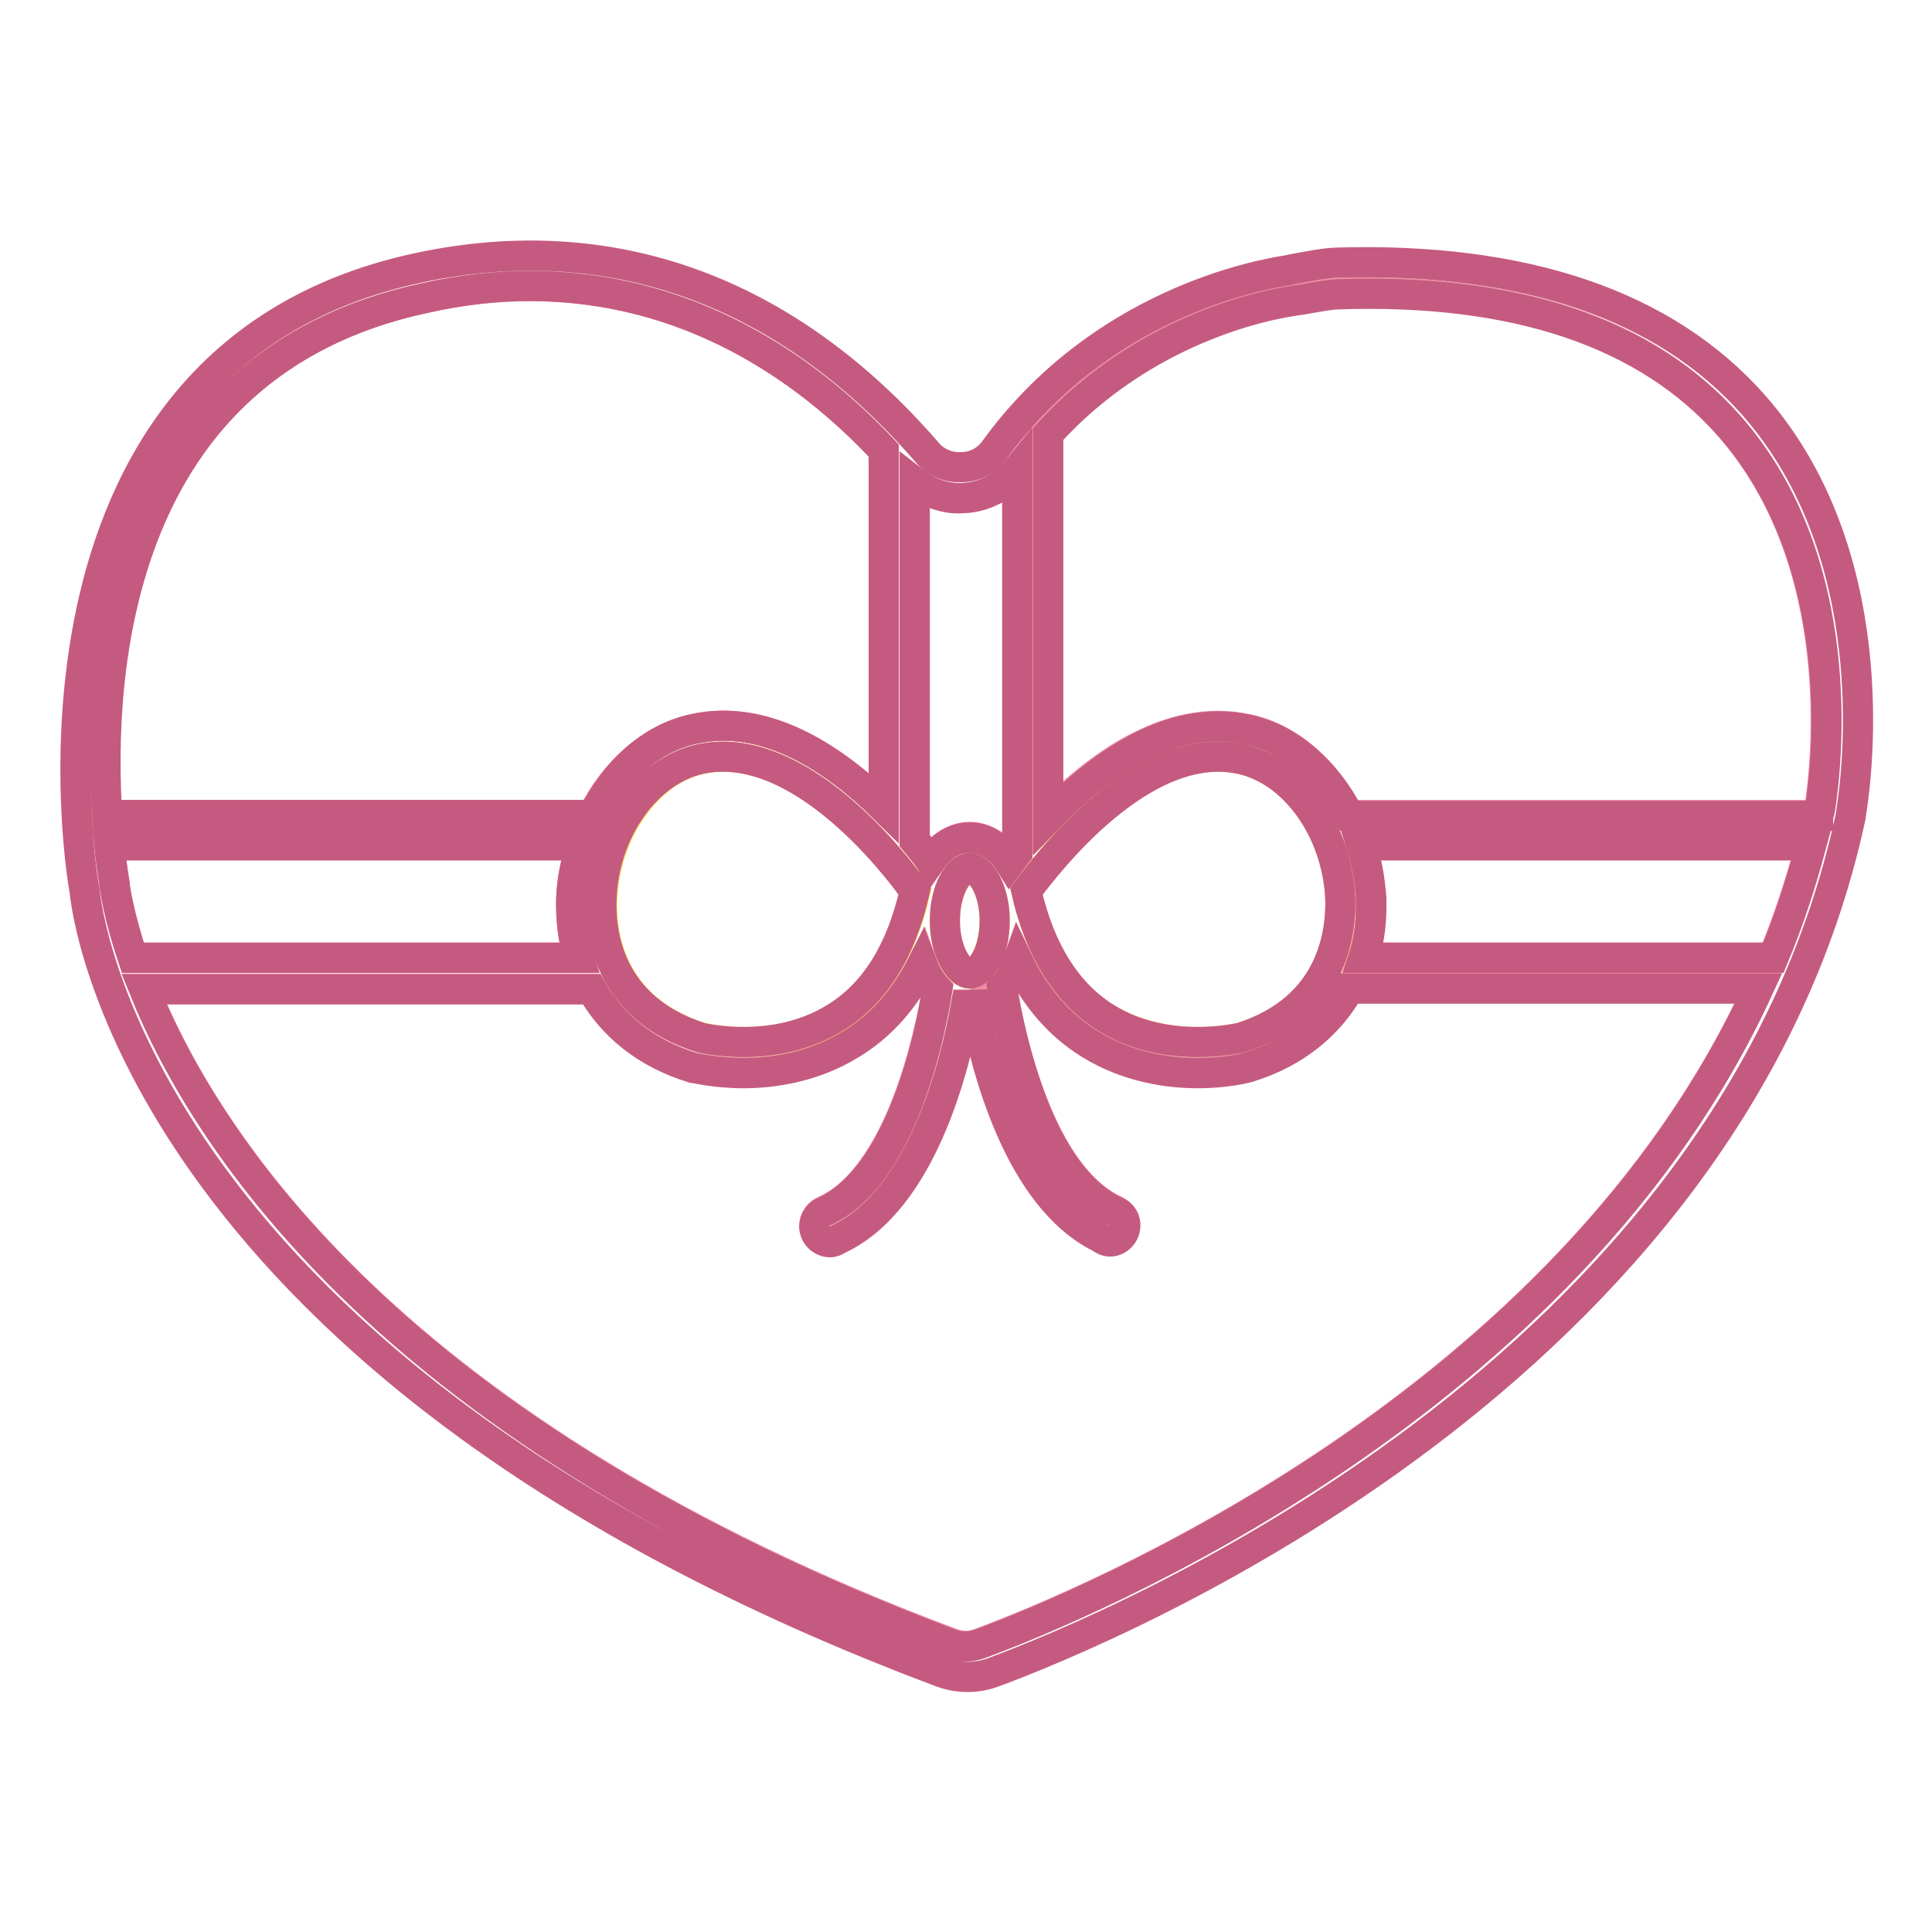 <?xml version="1.0" encoding="utf-8"?>
<!-- Svg Vector Icons : http://www.onlinewebfonts.com/icon -->
<!DOCTYPE svg PUBLIC "-//W3C//DTD SVG 1.1//EN" "http://www.w3.org/Graphics/SVG/1.1/DTD/svg11.dtd">
<svg version="1.1" xmlns="http://www.w3.org/2000/svg" xmlns:xlink="http://www.w3.org/1999/xlink" x="0px" y="0px" viewBox="0 0 256 256" enable-background="new 0 0 256 256" xml:space="preserve">
<g> <path stroke-width="4" fill-opacity="0" stroke="#ed8da1"  d="M229,56.3c16.2,18.3,12.9,45.4,12.1,50.6l-0.1,0.5c0,0.2-0.1,0.4-0.2,0.6h-62.1 c-2.9-5.8-7.8-10.2-13.4-11.4c-10.5-2.3-20.4,5.3-26.5,11.7v-51c12.7-14,29-17.1,32.3-17.6l0.6-0.1c1-0.2,4.2-0.8,5.5-0.8 C200.8,38.1,218.2,44,229,56.3L229,56.3z"/> <path stroke-width="4" fill-opacity="0" stroke="#eb6b9f"  d="M180.4,112h59.5c-1.4,5.2-3,10.1-5,14.9h-54.3c0.8-2.4,1.1-5.1,1-8C181.5,116.6,181.1,114.3,180.4,112z"/> <path stroke-width="4" fill-opacity="0" stroke="#f5e04c"  d="M177.6,119.1c0.2,4.3-0.8,14.5-13.2,18.4c-0.1,0-9.6,2.4-17.8-2.6c-5.3-3.2-8.8-8.9-10.6-16.8 c2.6-3.7,15.5-20.4,28.5-17.5C171.6,102.2,177.2,110.1,177.6,119.1L177.6,119.1z M131.8,122c0,4.3-2,7-3.3,7c-1.4,0-3.3-2.7-3.3-7 c0-4.3,2-7,3.3-7C129.8,115,131.8,117.7,131.8,122z"/> <path stroke-width="4" fill-opacity="0" stroke="#ed8da1"  d="M126,217.7C52.1,190,27.3,151.3,19.1,131h59.3c2.7,4.8,7.2,8.5,13.4,10.4c0.2,0,2.9,0.7,6.7,0.7 c4,0,9.3-0.7,14.2-3.8c4-2.4,7.1-6,9.5-10.6c0.5,1.4,1.2,2.5,2,3.3c-1.1,6.5-5,24.9-14.9,29.4c-0.8,0.3-1.4,1.1-1.4,2 c0,1.1,0.9,2.1,2.1,2.1c0.4,0,0.8-0.2,1.1-0.4c11.1-5.3,15.5-23.1,16.9-31c0.2,0,0.3,0,0.5,0c0.2,0,0.4,0,0.6-0.1 c1.4,7.9,5.8,25.6,16.7,30.9c0.4,0.3,0.8,0.5,1.3,0.5c1.1,0,2-0.9,2-2.1c0-0.8-0.4-1.4-1.1-1.8l0,0c-0.1,0-0.1,0-0.2-0.1 c-5-2.3-8.5-8-10.9-14.1c-2.4-6-3.6-12.2-4.1-15.4c0.9-0.9,1.6-2.2,2.1-3.6c2.3,4.8,5.5,8.5,9.6,11c5,3,10.2,3.8,14.2,3.8 c3.8,0,6.5-0.7,6.8-0.8c6.1-1.9,10.6-5.6,13.3-10.4h54.2c-25.4,55.3-89.1,81.6-103.1,86.8C128.7,218.2,127.3,218.2,126,217.7z"/> <path stroke-width="4" fill-opacity="0" stroke="#eb6b9f"  d="M128.5,110.9c-2,0-3.8,1.2-5.2,3.1c-0.6-0.8-1.3-1.7-2.1-2.6V63.9c1.8,1.4,4.1,2.2,6.4,2.1 c2.8-0.1,5.5-1.5,7.2-3.7V113c-0.4,0.5-0.7,0.9-1,1.3C132.5,112.2,130.6,110.9,128.5,110.9L128.5,110.9z"/> <path stroke-width="4" fill-opacity="0" stroke="#f5e04c"  d="M121.3,118.1c-1.8,7.9-5.4,13.6-10.6,16.8c-8.1,5-17.6,2.6-17.7,2.6c-12.5-3.9-13.4-14.2-13.2-18.4 c0.4-9,6-16.9,13-18.5C105.7,97.7,118.6,114.4,121.3,118.1L121.3,118.1z"/> <path stroke-width="4" fill-opacity="0" stroke="#ed8da1"  d="M117.1,59.7V107c-6.2-6.1-15.4-12.6-25.2-10.4c-5.6,1.2-10.5,5.6-13.4,11.4H14.1 c-1.2-18.8,1.1-59.7,42.1-68.5c4.9-1.1,9.6-1.6,13.9-1.6C91.2,37.9,106.8,48.7,117.1,59.7L117.1,59.7z"/> <path stroke-width="4" fill-opacity="0" stroke="#eb6b9f"  d="M14.5,112H77c-0.7,2.2-1.2,4.5-1.3,6.9c-0.1,2.9,0.2,5.6,1,8H17.6c-2-5.8-2.4-9.4-2.4-9.6 C15.1,116.9,14.8,115,14.5,112z"/> <path stroke-width="4" fill-opacity="0" stroke="#c55a80"  d="M180.4,112c0.7,2.2,1.1,4.5,1.3,6.9c0.1,2.9-0.2,5.6-1,8h54.3c2-4.8,3.6-9.7,5-14.9H180.4z M138.9,108.4 c6.2-6.4,16-14.1,26.5-11.7c5.6,1.2,10.4,5.6,13.4,11.4h62.1c0-0.2,0.1-0.4,0.2-0.6l0.1-0.5c0.8-5.3,4.1-32.3-12.1-50.6 c-10.9-12.3-28.3-18.2-51.8-17.4c-1.3,0-4.5,0.7-5.5,0.8l-0.6,0.1c-3.4,0.5-19.6,3.6-32.3,17.6L138.9,108.4L138.9,108.4z  M164.5,100.6c-13-2.9-25.8,13.9-28.5,17.5c1.8,7.9,5.4,13.6,10.6,16.8c8.1,5,17.7,2.6,17.8,2.6c12.4-3.9,13.3-14.2,13.2-18.4 C177.2,110.1,171.6,102.2,164.5,100.6L164.5,100.6z M128.5,129c1.4,0,3.3-2.7,3.3-7c0-4.3-2-7-3.3-7c-1.4,0-3.3,2.7-3.3,7 C125.2,126.3,127.2,129,128.5,129z M123.3,114.1c1.4-2,3.1-3.1,5.2-3.1c2.1,0,4,1.3,5.3,3.3c0.3-0.4,0.6-0.8,1-1.3V62.3 c-1.8,2.2-4.4,3.6-7.2,3.7c-2.3,0.2-4.6-0.7-6.4-2.1v47.5C122,112.4,122.8,113.3,123.3,114.1L123.3,114.1z M55.4,35.5 c25.6-5.5,48.9,3,67.5,24.5c1.1,1.3,2.8,2,4.5,1.9c1.8,0,3.4-0.9,4.4-2.3c14-19.3,34.8-23.2,38.9-23.8l0.4-0.1 c2.1-0.4,4.7-0.9,6.2-0.9c24.7-0.7,43.3,5.6,55,18.8c17.4,19.7,13.9,48.4,13,54l-0.1,0.7c-15.9,73.6-97.4,107.3-113.6,113.3 c-1.1,0.4-2.2,0.6-3.4,0.6c-1.2,0-2.3-0.2-3.4-0.6C18.1,181.6,11.4,120.5,11.2,117.9C11,117.4-1,47.6,55.4,35.5L55.4,35.5z  M76.7,126.9c-0.7-2.4-1.1-5.1-1-8c0.1-2.3,0.6-4.7,1.3-6.9H14.5c0.3,3,0.7,4.9,0.7,5.3c0,0.2,0.5,3.8,2.4,9.6H76.7z M98.5,142.2 c-3.8,0-6.4-0.7-6.7-0.7c-6.2-1.9-10.7-5.6-13.4-10.4H19.1c8.2,20.3,33,59,106.8,86.7c1.3,0.5,2.7,0.5,4,0 c14-5.2,77.7-31.5,103.1-86.8h-54.2c-2.7,4.8-7.2,8.5-13.3,10.4c-0.3,0.1-3,0.8-6.8,0.8c-4,0-9.3-0.8-14.2-3.8 c-4.1-2.5-7.3-6.2-9.6-11c-0.5,1.4-1.2,2.7-2.1,3.6c0.5,3.2,1.8,9.5,4.1,15.4c2.3,6,5.9,11.8,10.9,14.1c0.1,0,0.1,0.1,0.2,0.1l0,0 c0.7,0.4,1.1,1,1.1,1.8c0,1.1-0.9,2.1-2,2.1c-0.5,0-0.9-0.2-1.3-0.5c-10.9-5.4-15.3-23-16.7-30.9c-0.2,0-0.4,0.1-0.6,0.1 c-0.2,0-0.3,0-0.5,0c-1.4,7.9-5.8,25.8-16.9,31c-0.3,0.2-0.7,0.4-1.1,0.4c-1.1,0-2.1-0.9-2.1-2.1c0-0.9,0.6-1.7,1.4-2 c10-4.6,13.9-22.9,14.9-29.4c-0.8-0.9-1.5-2-2-3.3c-2.3,4.6-5.5,8.2-9.5,10.6C107.8,141.4,102.5,142.2,98.5,142.2z M91.9,96.6 c9.8-2.2,19,4.3,25.2,10.4V59.7c-10.3-11-25.9-21.8-46.9-21.8c-4.4,0-9,0.5-13.9,1.6C15.2,48.3,13,89.2,14.2,108h64.4 C81.5,102.2,86.3,97.8,91.9,96.6z M92.9,137.5c0,0,9.6,2.4,17.7-2.6c5.3-3.2,8.8-8.9,10.6-16.8c-2.6-3.7-15.5-20.4-28.5-17.5 c-7.1,1.6-12.7,9.6-13,18.5C79.5,123.4,80.5,133.6,92.9,137.5z"/></g>
</svg>